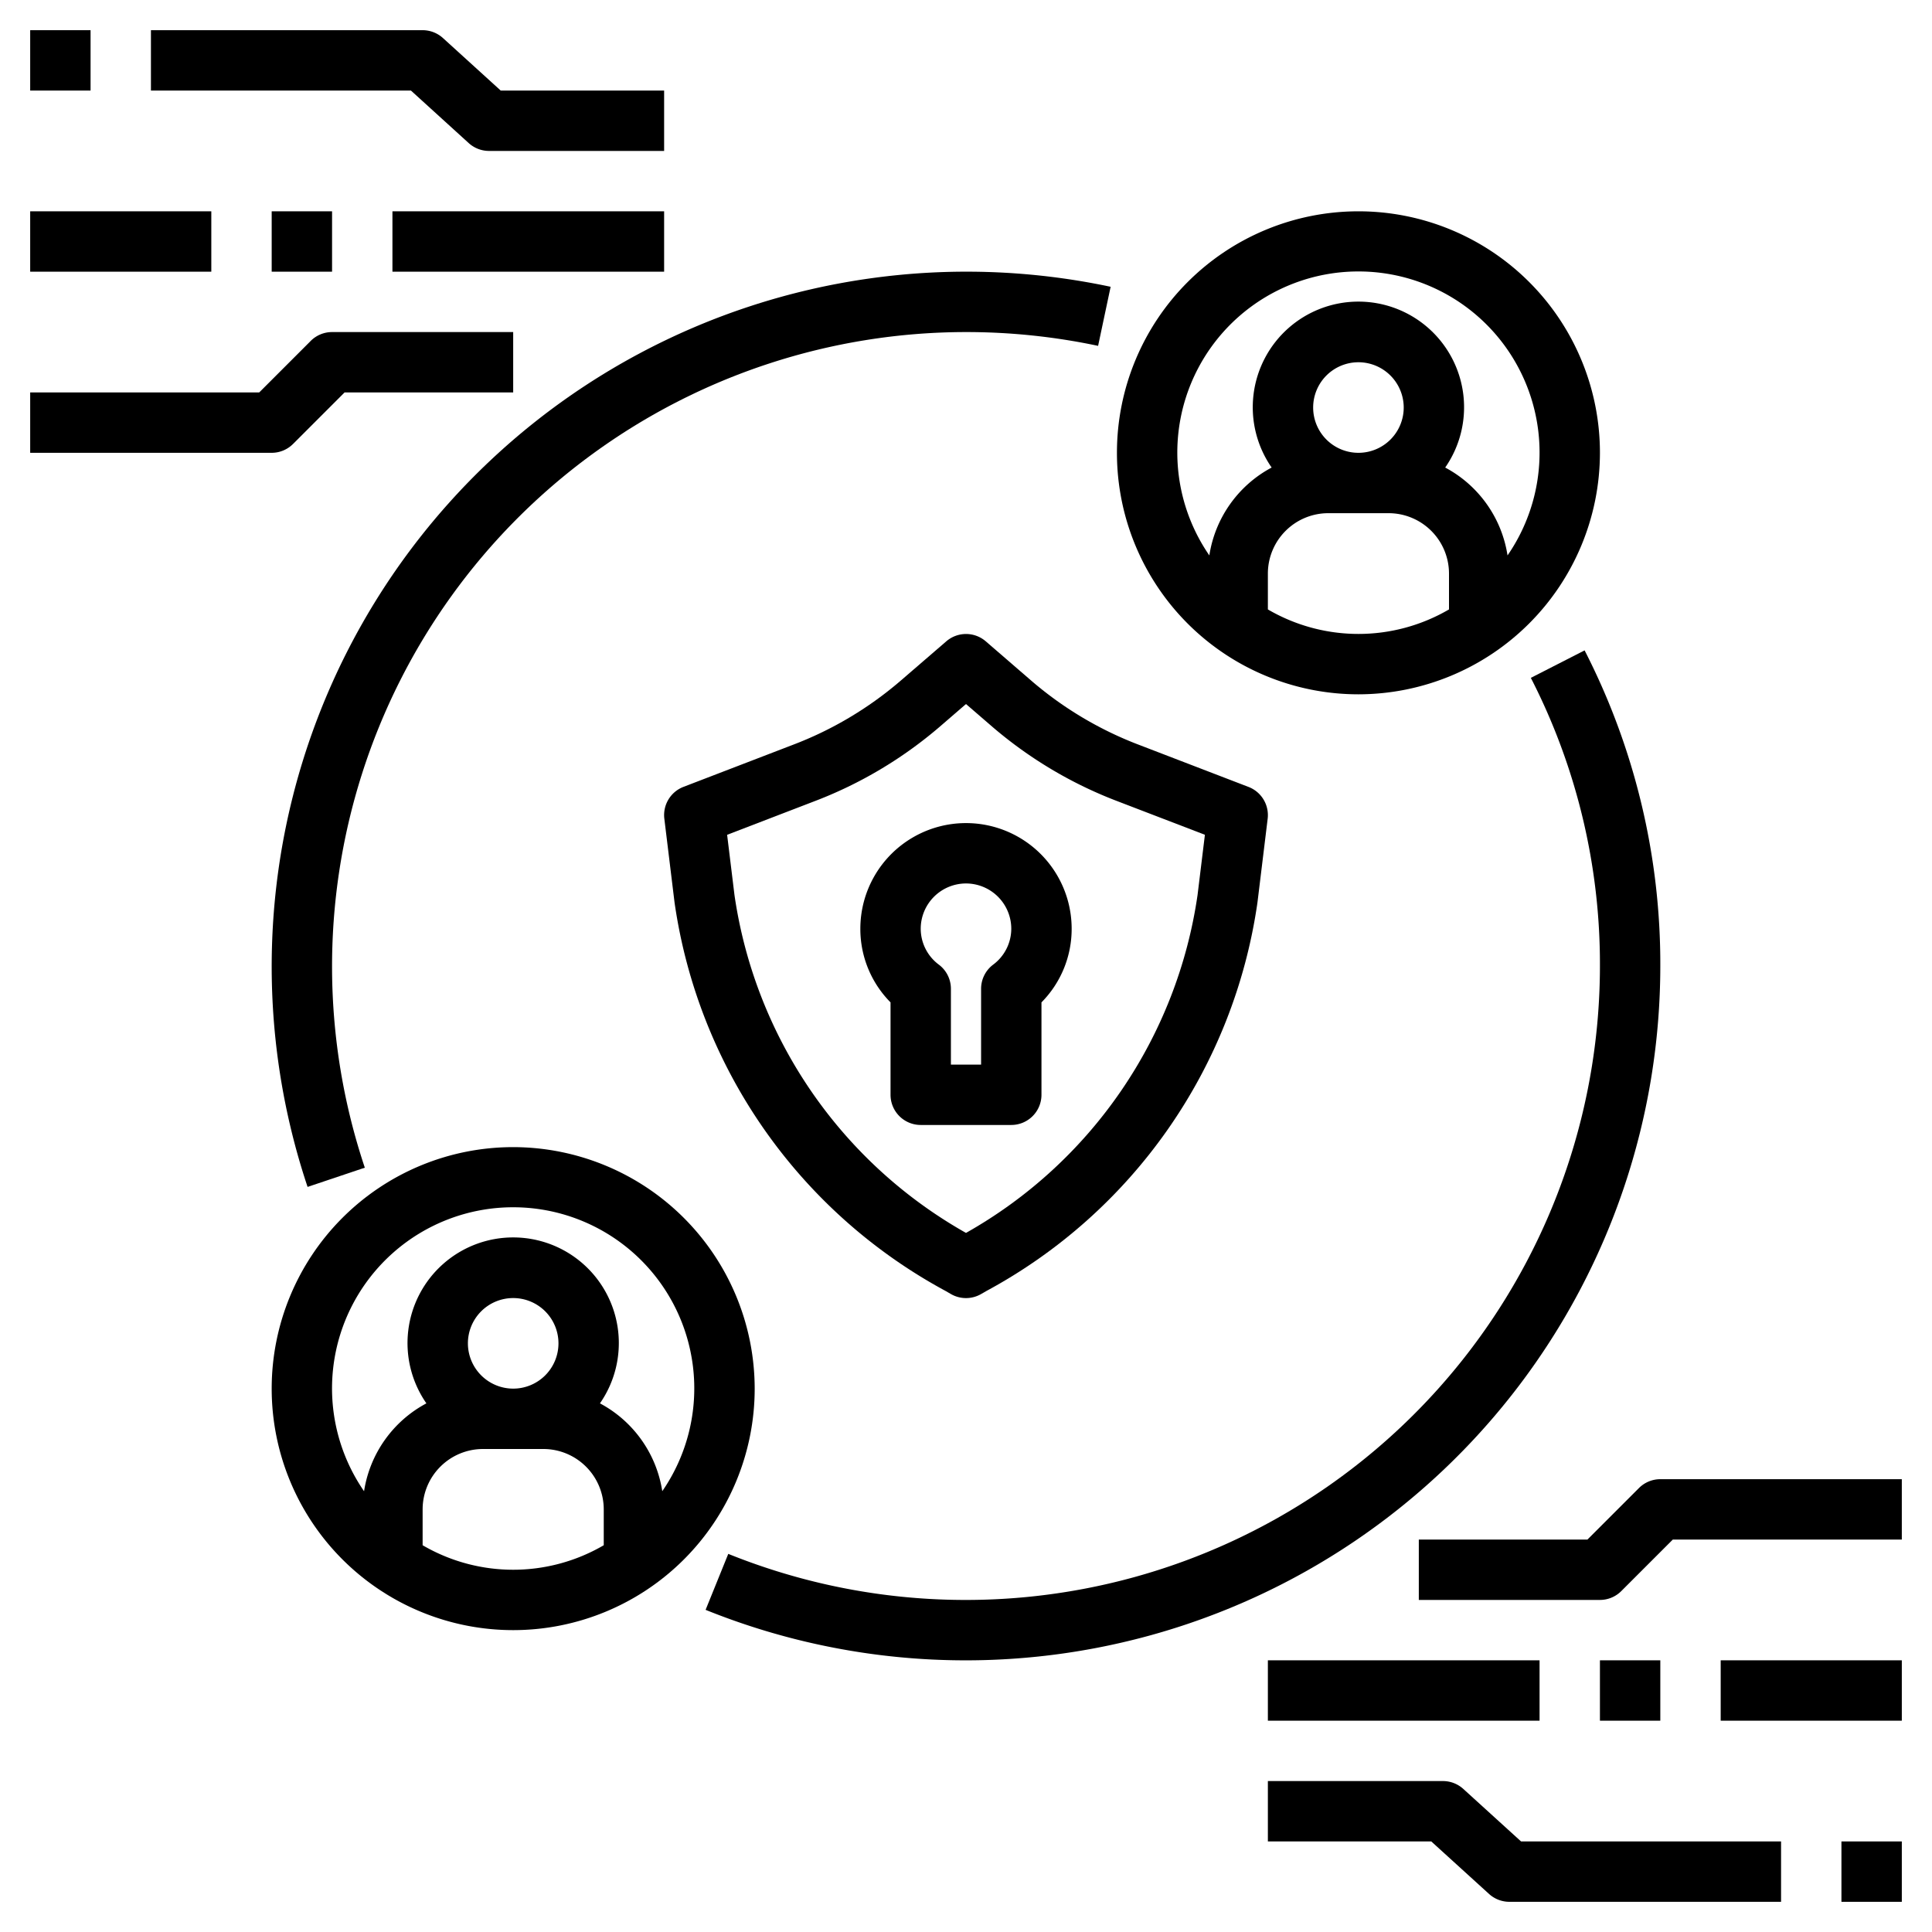 <svg id="Layer_1" data-name="Layer 1" xmlns="http://www.w3.org/2000/svg" viewBox="0 0 64 64"><path d="M48.473,59.26A1.002,1.002,0,0,0,47.8,59H42v2h5.413l1.914,1.74A1.002,1.002,0,0,0,50,63h9V61H50.387Z"/><rect x="61" y="61" width="2" height="2"/><rect x="42" y="55" width="9" height="2"/><rect x="53" y="55" width="2" height="2"/><rect x="57" y="55" width="6" height="2"/><path d="M54.293,49.293,52.586,51H47v2h6a1,1,0,0,0,.707-.293L55.414,51H63V49H55A1,1,0,0,0,54.293,49.293Z"/><path d="M15.527,4.74A1.002,1.002,0,0,0,16.2,5H22V3H16.587L14.673,1.26A1.002,1.002,0,0,0,14,1H5V3h8.613Z"/><rect x="1" y="1" width="2" height="2"/><rect x="13" y="7" width="9" height="2"/><rect x="9" y="7" width="2" height="2"/><rect x="1" y="7" width="6" height="2"/><path d="M9.707,14.707,11.414,13H17V11H11a1,1,0,0,0-.707.293L8.586,13H1v2H9A1,1,0,0,0,9.707,14.707Z"/><path d="M31.322,42.764l.18.104a1,1,0,0,0,.996,0l.181-.104a17.436,17.436,0,0,0,8.976-12.868l.338-2.773a1.001,1.001,0,0,0-.634-1.055l-3.604-1.385a12.015,12.015,0,0,1-3.574-2.119l-1.526-1.319a1.001,1.001,0,0,0-1.308,0L29.82,22.562a12.011,12.011,0,0,1-3.575,2.119l-3.604,1.385a1.001,1.001,0,0,0-.634,1.055l.338,2.773A17.438,17.438,0,0,0,31.322,42.764ZM26.962,26.549a14.038,14.038,0,0,0,4.165-2.473L32,23.322l.873.754a14.042,14.042,0,0,0,4.165,2.473l2.876,1.104-.244,1.999A15.382,15.382,0,0,1,32,40.842a15.385,15.385,0,0,1-7.669-11.189l-.244-1.999Z"/><path d="M29.5,36.266a1.0 1,0,0,0,1,1h3a1.0 1,0,0,0,1-1V33.205a3.454,3.454,0,0,0,1-2.439,3.5,3.5,0,0,0-7,0,3.454,3.454,0,0,0,1,2.439Zm2.5-7a1.502,1.502,0,0,1,1.5,1.5,1.486,1.486,0,0,1-.603,1.191.999.999,0,0,0-.397.798v2.511h-1V32.755a.999.999,0,0,0-.397-.798A1.486,1.486,0,0,1,30.5,30.766,1.502,1.502,0,0,1,32,29.266Z"/><path d="M53,15a8,8,0,1,0-8,8A8.009,8.009,0,0,0,53,15ZM40.061,18.399a6,6,0,1,1,9.878,0,3.984,3.984,0,0,0-2.065-2.911,3.5,3.5,0,1,0-5.749,0A3.984,3.984,0,0,0,40.061,18.399ZM46.5,13.5A1.5,1.5,0,1,1,45,12,1.502,1.502,0,0,1,46.5,13.5ZM42,19a2.002,2.002,0,0,1,2-2h2a2.002,2.002,0,0,1,2,2v1.188a5.949,5.949,0,0,1-6,0Z"/><path d="M17,38a8,8,0,1,0,8,8A8.009,8.009,0,0,0,17,38Zm3,13.188a5.949,5.949,0,0,1-6,0V50a2.002,2.002,0,0,1,2-2h2a2.002,2.002,0,0,1,2,2ZM15.5,44.5A1.5,1.5,0,1,1,17,46,1.502,1.502,0,0,1,15.5,44.5Zm6.439,4.899a3.984,3.984,0,0,0-2.065-2.911,3.5,3.5,0,1,0-5.749,0,3.984,3.984,0,0,0-2.065,2.911,6,6,0,1,1,9.878,0Z"/><path d="M55,32a22.752,22.752,0,0,0-2.508-10.455l-1.781.91A20.767,20.767,0,0,1,53,32,21.012,21.012,0,0,1,24.125,51.474l-.751,1.854A23.012,23.012,0,0,0,55,32Z"/><path d="M32,11a21.094,21.094,0,0,1,4.376.457L36.791,9.5A23.017,23.017,0,0,0,10.189,39.318l1.896-.637A21.015,21.015,0,0,1,32,11Z"/></svg>